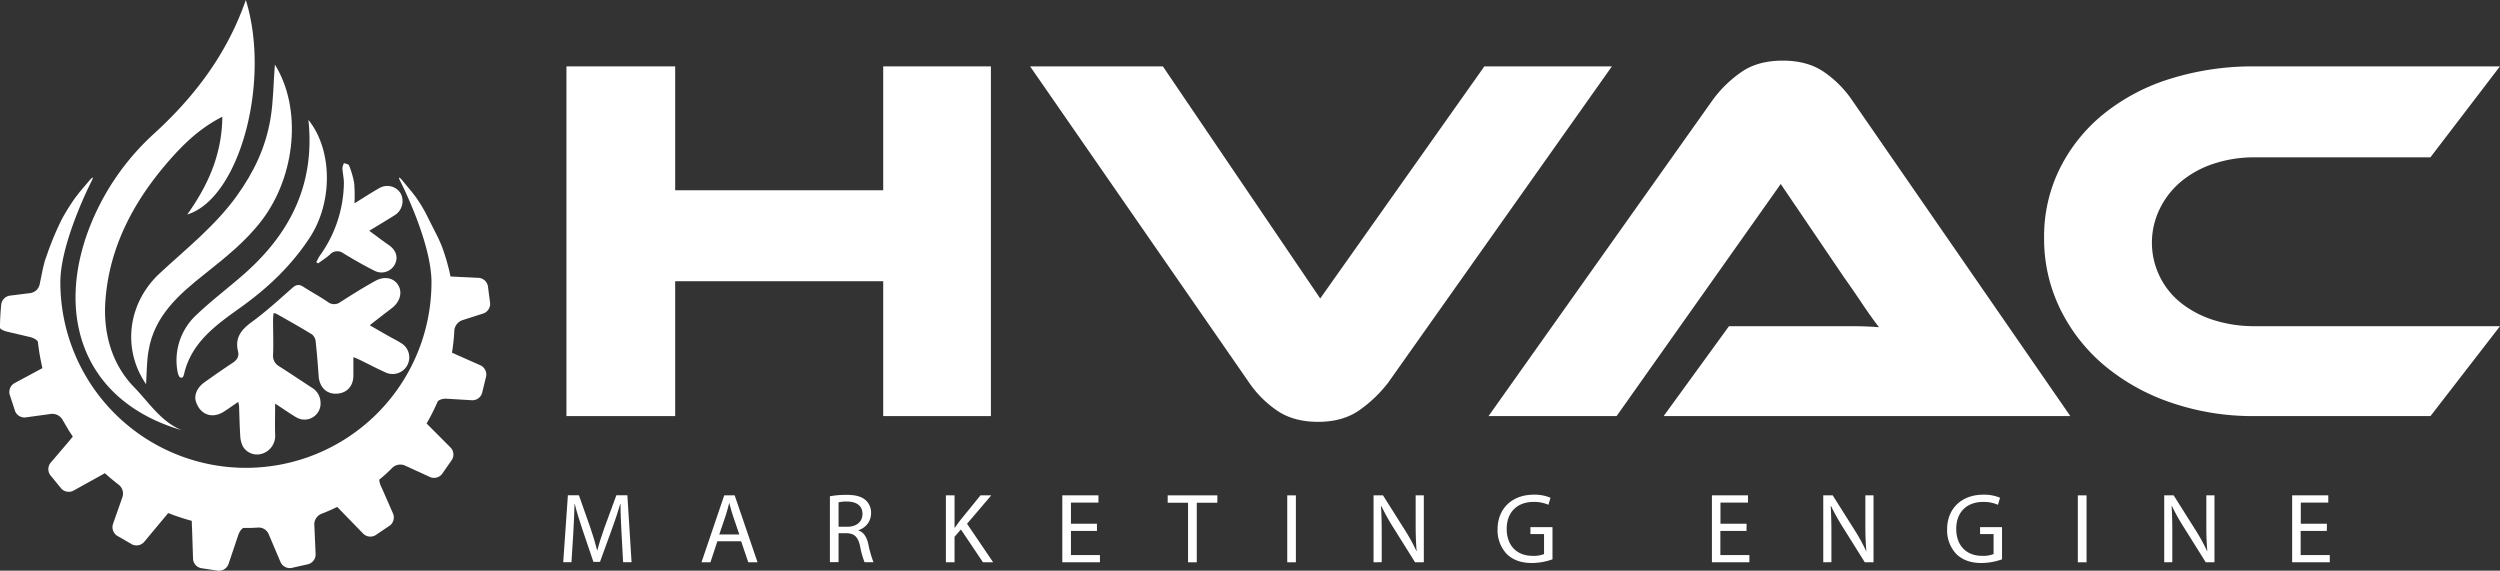 <svg xmlns="http://www.w3.org/2000/svg" viewBox="0 0 956.53 218.35"><rect x="0" y="0" width="956.53" height="218.35" fill="#333333" stroke="none"/><g id="Layer_2" data-name="Layer 2"><g id="Logo_White" data-name="Logo White"><g id="Logo"><path d="M69.54,172.29C30.45,160.9,20.23,125.92,36,90.53A95.33,95.33,0,0,1,59,58.78C74.61,44.51,86.92,28.2,94.06,7.7c9.62,31.07-2.31,75.87-22.41,82.07,8.09-11.38,13.28-23.12,13.42-37.41C75.89,57,69.22,63.79,63.11,71c-12.52,14.85-21.23,31.69-22.75,51.32-1,12.46,2.25,24.6,11,33.57C57,161.68,61.5,169,69.54,172.29Z" transform="translate(0 -7.7)" style="fill:#fff"></path><path d="M55.89,154.7c-9.26-13.42-7-31,5.1-42.32,10.27-9.55,21.38-18.26,29.65-29.79,6.41-8.93,11-18.33,12.87-29.58,1.12-6.74,1.09-13.43,1.66-20.61,10.43,16.72,8,42.45-4.92,59.5-6.18,8.17-14.12,14.41-22,20.7-9.85,7.8-19.24,16-21.42,29.34C56.11,146.08,56.17,150.34,55.89,154.7Z" transform="translate(0 -7.7)" style="fill:#fff"></path><path d="M118,53.57c9.28,11.5,9.39,31.46.54,45-6.85,10.5-15.72,19-25.92,26.36-9.39,6.75-19.24,13.36-22.17,25.78-.19.79-.43,1.85-1.48,1.39-.52-.23-.84-1.26-1-2A23.66,23.66,0,0,1,75.36,128c5.75-5.48,12.16-10.27,18.12-15.53C110.92,97.07,120.63,78.32,118,53.57Z" transform="translate(0 -7.7)" style="fill:#fff"></path><path d="M105.27,162.13c0,4.37-.11,8.07,0,11.76a7.14,7.14,0,0,1-4.56,7.25,6.3,6.3,0,0,1-7.8-2.67,10.5,10.5,0,0,1-1-4.28c-.25-3.73-.3-7.47-.45-11.21a9.63,9.63,0,0,0-.33-1.5c-1.93,1.32-3.59,2.5-5.31,3.62-4.57,3-9.24,1.33-10.86-3.78-.79-2.49.51-5.43,3.36-7.42,3.54-2.49,7.07-5,10.69-7.36,1.69-1.09,2.54-2.49,2.07-4.37-1.26-5.16,1.12-8.25,5.15-11.2,5.49-4,10.53-8.61,15.63-13.12,1.46-1.29,2.58-1.45,4.15-.45,3.09,2,6.33,3.71,9.34,5.79a4,4,0,0,0,5,0c4.35-2.77,8.72-5.53,13.22-8,3.6-2,7.14-1.16,8.82,1.66s.64,6.42-2.62,8.87c-2.63,2-5.21,4-8.3,6.42,2.73,1.57,4.92,2.84,7.12,4.09,1.66.95,3.39,1.78,5,2.81a6.36,6.36,0,0,1-5.76,11.29c-3.5-1.52-6.86-3.36-10.3-5-.7-.35-1.44-.63-2.32-1v7c0,4.22-2.6,6.95-6.72,7-3.68.07-6.29-2.64-6.57-6.73-.31-4.39-.65-8.79-1.13-13.17a4,4,0,0,0-1.36-2.74c-4.53-2.79-9.18-5.39-13.8-8a3.89,3.89,0,0,0-1-.14c-.06.93-.15,1.8-.15,2.67,0,4.42.18,8.84,0,13.24a4.58,4.58,0,0,0,2.44,4.46c4.14,2.64,8.22,5.37,12.32,8.07a6.7,6.7,0,0,1,3.39,5.5,6.15,6.15,0,0,1-9.23,5.91C110.79,165.87,108.36,164.11,105.27,162.13Z" transform="translate(0 -7.7)" style="fill:#fff"></path><path d="M135.62,85.48c3.33-2,6.32-4,9.41-5.74a6,6,0,0,1,8.29,2A6.36,6.36,0,0,1,151.09,90c-3.07,1.94-6.19,3.8-9.81,6,2.75,2,5,3.75,7.36,5.37,3,2.05,3.87,4.9,2.32,7.69a5.78,5.78,0,0,1-7.85,2.14c-4-2-7.9-4.25-11.74-6.58a3.8,3.8,0,0,0-5.14.48c-1.4,1.24-3,2.26-4.52,3.37L121,108c.56-1,1-2,1.68-2.91a48.6,48.6,0,0,0,8.9-27.34c0-1.89-.46-3.79-.57-5.7a6.19,6.19,0,0,1,.6-1.94c.66.27,1.73.38,1.9.83a32.8,32.8,0,0,1,2,6.79A58.58,58.58,0,0,1,135.62,85.48Z" transform="translate(0 -7.7)" style="fill:#fff"></path><path d="M172.94,142.64l.23-1.57.11-.79c0-.29.07-.59.11-.88.33-2.71.44-5.26.44-5.26a4.63,4.63,0,0,1,3-3.91l8.13-2.6a3.91,3.91,0,0,0,2.57-3.9l-.86-6.61a3.9,3.9,0,0,0-3.48-3.11l-7.82-.37-3-.15s-.22-1-.5-2.27l-.28-1.12c-.13-.5-.27-1-.4-1.49s-.33-1.21-.51-1.81-.38-1.23-.58-1.84l-.43-1.29-.24-.69-.5-1.38h0s-.54-1.24-1.21-2.75l-5.1-10.11-1.5-2.6h0L160,84.42l-.6-.84,0,0s-.06-.08,0-.08l-1.83-2.37-3.85-4.66c-1.1-1.23-1.38-1-.63.43,0,0,12,23.32,12,38.8a71,71,0,0,1-142,0c0-15.48,12-38.8,12-38.8.75-1.46.47-1.66-.63-.43L30.53,81.1,28.7,83.48l0,0,0,0c-.59.84-1.17,1.69-1.73,2.56-.34.51-.67,1-1,1.55-.22.36-.44.72-.65,1.08-.55.91-1.08,1.82-1.58,2.74a111.05,111.05,0,0,0-5.61,13.32l-1,2.83h0l-.72,2.92-1.23,6a4.29,4.29,0,0,1-3.46,3.34l-8,1a3.91,3.91,0,0,0-3.25,3.36S0,128.81,0,132.67v.43c0,.47,1.33,1.17,2.94,1.55l8.52,2c1.6.38,3,1.26,3.06,2l.07.63c.06.49.12,1,.19,1.47.1.7.2,1.4.31,2.1.05.26.1.52.14.78.3,1.66.63,3.3,1,4.92h0l-2.64,1.42L5.5,154.32a3.89,3.89,0,0,0-1.81,4.3L5.77,165a3.88,3.88,0,0,0,4,2.41l9.81-1.35a4.58,4.58,0,0,1,4.36,2.25s.13.24.95,1.65l.24.41c.34.58.69,1.14,1,1.71s.55.86.83,1.29.59.92.9,1.37h0L26,177l-6.66,7.79a3.89,3.89,0,0,0-.12,4.67l4.24,5.19a3.9,3.9,0,0,0,4.6.8l9.45-5.24,2.62-1.46.45.4.22.2c.56.49,1.12,1,1.7,1.46l1.29,1.08.58.45,1.14.9a4.25,4.25,0,0,1,1.37,4.55l-3.67,10.46a3.93,3.93,0,0,0,1.56,4.41L50.54,216a3.9,3.9,0,0,0,4.58-.91l7.32-8.79L64.36,204,67,205l1.36.46.66.22,1.94.62c.8.24,1.61.47,2.42.68h0s0,1.35.1,3l.38,11.55a3.89,3.89,0,0,0,3,3.54l6.61,1a3.9,3.9,0,0,0,3.94-2.51l3.73-11.07c.53-1.56,1.5-2.82,2.16-2.79H94c1.29,0,2.57,0,3.85-.1l1.27-.06a4.12,4.12,0,0,1,3.68,2.55l4.56,10.73a3.89,3.89,0,0,0,4.12,2.2l6.51-1.47a3.88,3.88,0,0,0,2.77-3.76l-.51-11.48a4.38,4.38,0,0,1,2.68-4s1.28-.47,3.26-1.34l1.55-.71c.43-.2.86-.39,1.29-.6h0l2.09,2.15,7.9,8.12a3.87,3.87,0,0,0,4.63.56l5.54-3.73a3.92,3.92,0,0,0,1.22-4.51l-4.39-10a7.8,7.8,0,0,1-.93-3l.14-.12c.67-.56,1.34-1.13,2-1.72.39-.35.78-.7,1.16-1.06l.81-.77,1-1a4.45,4.45,0,0,1,4.69-.78l9.69,4.44a3.89,3.89,0,0,0,4.52-1.15l3.82-5.47a3.88,3.88,0,0,0-.48-4.64l-7.1-7.12-2.12-2.13h0q1.92-3.3,3.52-6.8c.12-.25.23-.51.35-.76l.31-.69c.32-.77,1.94-1.32,3.58-1.22l9.66.58a3.88,3.88,0,0,0,3.8-2.71l1.57-6.47a3.89,3.89,0,0,0-2.13-4.16l-8.21-3.64Z" transform="translate(0 -7.7)" style="fill:#fff"></path></g><path d="M379.13,166.9h-41.2V115.3h-79.6v51.6h-41.6V33.1h41.6V80.5h79.6V33.1h41.2Z" transform="translate(0 -7.7)" style="fill:#fff"></path><path d="M444.93,33.1l60.2,88.8,62.8-88.8h48.8l-85.6,121a50.49,50.49,0,0,1-10.8,10.4q-6.41,4.6-16,4.6-9.4,0-15.7-4.3a40.78,40.78,0,0,1-10.7-10.7l-83.8-121Z" transform="translate(0 -7.7)" style="fill:#fff"></path><path d="M636.53,166.9l25-34.4h46.1q6.5,0,11.3.4-2.8-3.6-6.5-9.1t-7.1-10.3l-24-35.4-62.8,88.8h-49l85.8-121a46.2,46.2,0,0,1,10.6-10.4q6.39-4.61,16.2-4.6,9.39,0,15.7,4.3a40.93,40.93,0,0,1,10.7,10.7l83.6,121Z" transform="translate(0 -7.7)" style="fill:#fff"></path><path d="M956.53,132.5l-26.6,34.4h-67.2a96.39,96.39,0,0,1-32.2-5.2A79.58,79.58,0,0,1,805,147.4a66.08,66.08,0,0,1-16.8-21.6,60.91,60.91,0,0,1-6.1-27.1,58.44,58.44,0,0,1,6.1-26.7A63.06,63.06,0,0,1,805,51.2a76.64,76.64,0,0,1,25.5-13.4,106,106,0,0,1,32.2-4.7h93.8l-26.6,34.8h-67.2a49,49,0,0,0-15.6,2.4,38,38,0,0,0-12.4,6.7,31.51,31.51,0,0,0-8.2,10.3,29.44,29.44,0,0,0,8.1,36.4,38.92,38.92,0,0,0,12.5,6.5,50.8,50.8,0,0,0,15.6,2.3Z" transform="translate(0 -7.7)" style="fill:#fff"></path><path d="M237.8,211.6c-.19-3.57-.41-7.87-.38-11.06h-.11c-.87,3-1.94,6.19-3.23,9.73l-4.52,12.42h-2.51l-4.14-12.2c-1.22-3.61-2.24-6.91-3-10h-.08c-.08,3.19-.27,7.49-.49,11.32l-.69,11h-3.15l1.78-25.61h4.22l4.37,12.39c1.07,3.15,1.94,6,2.59,8.63h.11c.65-2.59,1.56-5.4,2.7-8.63l4.56-12.39h4.21l1.6,25.61h-3.23Z" transform="translate(0 -7.7)" style="fill:#fff"></path><path d="M274.48,214.79l-2.66,8.05H268.4l8.7-25.61h4l8.74,25.61h-3.54l-2.73-8.05Zm8.39-2.59-2.5-7.37c-.57-1.67-.95-3.19-1.33-4.67H279c-.38,1.52-.8,3.08-1.29,4.64l-2.51,7.4Z" transform="translate(0 -7.7)" style="fill:#fff"></path><path d="M317.53,197.58a33.73,33.73,0,0,1,6.35-.54c3.53,0,5.81.65,7.4,2.09a6.36,6.36,0,0,1,2,4.87,6.72,6.72,0,0,1-4.83,6.53v.12c2,.68,3.16,2.5,3.76,5.16a41,41,0,0,0,2,7h-3.42a32.69,32.69,0,0,1-1.71-6.11c-.76-3.54-2.13-4.87-5.13-5h-3.11v11.09h-3.31Zm3.31,11.66h3.38c3.53,0,5.77-1.94,5.77-4.86,0-3.31-2.39-4.75-5.89-4.79a13.72,13.72,0,0,0-3.26.3Z" transform="translate(0 -7.7)" style="fill:#fff"></path><path d="M361.91,197.23h3.31v12.35h.11c.69-1,1.37-1.9,2-2.73l7.82-9.62h4.11L370,208.1l10,14.74h-3.91l-8.44-12.57-2.43,2.81v9.76h-3.31Z" transform="translate(0 -7.7)" style="fill:#fff"></path><path d="M419.71,210.84h-9.95v9.23h11.09v2.77h-14.4V197.23h13.83V200H409.76v8.09h9.95Z" transform="translate(0 -7.7)" style="fill:#fff"></path><path d="M454.56,200.05h-7.79v-2.82h19v2.82H457.9v22.79h-3.34Z" transform="translate(0 -7.7)" style="fill:#fff"></path><path d="M495.82,197.23v25.61h-3.3V197.23Z" transform="translate(0 -7.7)" style="fill:#fff"></path><path d="M525.54,222.84V197.23h3.61l8.21,13a71.44,71.44,0,0,1,4.59,8.32l.08,0c-.3-3.42-.38-6.53-.38-10.52V197.23h3.12v25.61h-3.35l-8.13-13a82.32,82.32,0,0,1-4.78-8.55l-.12,0c.19,3.23.27,6.31.27,10.56v10.94Z" transform="translate(0 -7.7)" style="fill:#fff"></path><path d="M594,221.7a23.69,23.69,0,0,1-7.87,1.41c-3.87,0-7.07-1-9.57-3.38a13.16,13.16,0,0,1-3.57-9.54c0-7.64,5.28-13.22,13.86-13.22a15.73,15.73,0,0,1,6.39,1.18l-.8,2.69a13.41,13.41,0,0,0-5.66-1.1c-6.23,0-10.3,3.88-10.3,10.3s3.91,10.33,9.88,10.33a10.83,10.83,0,0,0,4.41-.68v-7.64h-5.21v-2.66H594Z" transform="translate(0 -7.7)" style="fill:#fff"></path><path d="M668.23,210.84h-10v9.23h11.1v2.77H655V197.23H668.8V200H658.27v8.09h10Z" transform="translate(0 -7.7)" style="fill:#fff"></path><path d="M697.6,222.84V197.23h3.61l8.21,13a73.14,73.14,0,0,1,4.6,8.32l.07,0c-.3-3.42-.38-6.53-.38-10.52V197.23h3.12v25.61h-3.34l-8.13-13a80.65,80.65,0,0,1-4.79-8.55l-.12,0c.19,3.23.27,6.31.27,10.56v10.94Z" transform="translate(0 -7.7)" style="fill:#fff"></path><path d="M766,221.7a23.64,23.64,0,0,1-7.87,1.41c-3.87,0-7.06-1-9.57-3.38a13.2,13.2,0,0,1-3.57-9.54c0-7.64,5.28-13.22,13.87-13.22a15.67,15.67,0,0,1,6.38,1.18l-.8,2.69a13.41,13.41,0,0,0-5.66-1.1c-6.23,0-10.3,3.88-10.3,10.3s3.92,10.33,9.88,10.33a10.8,10.8,0,0,0,4.41-.68v-7.64H757.6v-2.66H766Z" transform="translate(0 -7.7)" style="fill:#fff"></path><path d="M798.34,197.23v25.61H795V197.23Z" transform="translate(0 -7.7)" style="fill:#fff"></path><path d="M828.06,222.84V197.23h3.61l8.2,13a73.14,73.14,0,0,1,4.6,8.32l.08,0c-.31-3.42-.38-6.53-.38-10.52V197.23h3.11v25.61h-3.34l-8.13-13A80.65,80.65,0,0,1,831,201.3l-.11,0c.19,3.23.26,6.31.26,10.56v10.94Z" transform="translate(0 -7.7)" style="fill:#fff"></path><path d="M890.26,210.84h-10v9.23H891.4v2.77H877V197.23h13.83V200H880.31v8.09h10Z" transform="translate(0 -7.7)" style="fill:#fff"></path></g></g></svg>
